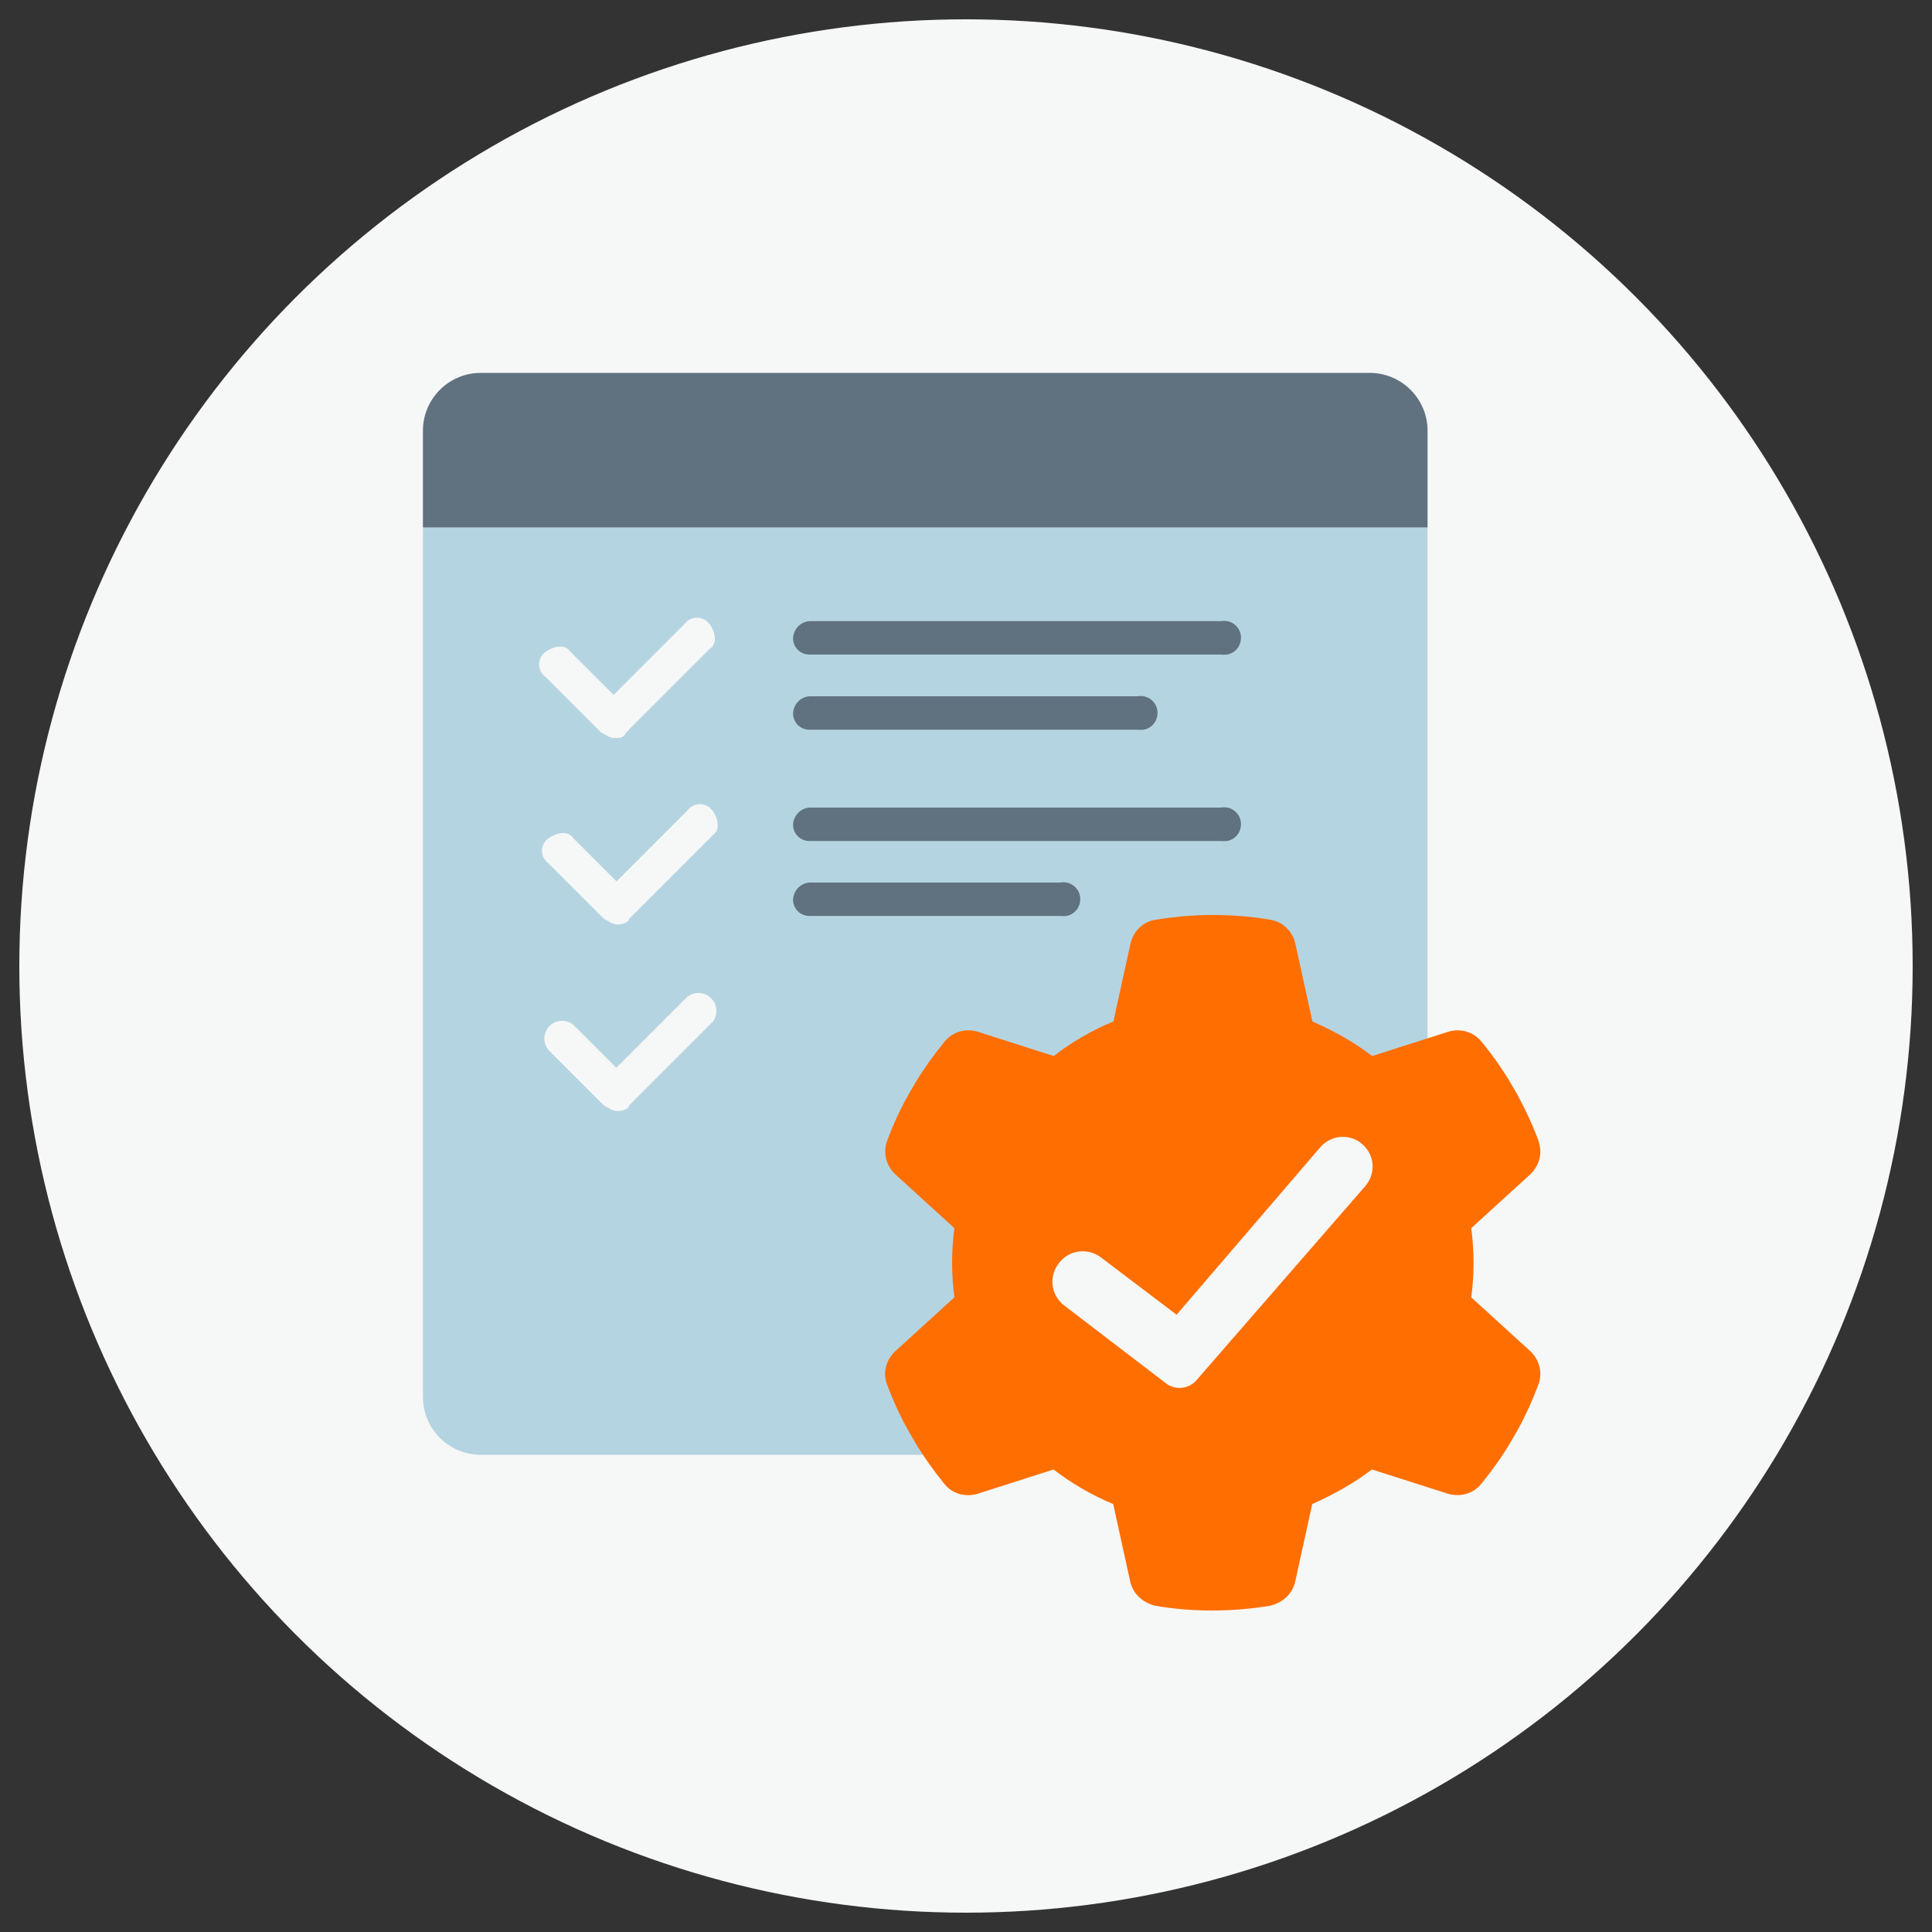 <?xml version="1.0" encoding="UTF-8" standalone="no"?>
<svg xmlns="http://www.w3.org/2000/svg" height="100" id="icons" viewBox="0 0 100 100" width="100">
  <rect x="0" y="0" width="100" height="100" fill="#333333" stroke="none"/>
    
  <defs>
        
    <style>
      .cls-1 {
        fill: #b5d4e1;
      }

      .cls-1, .cls-2, .cls-3, .cls-4 {
        stroke-width: 0px;
      }

      .cls-2 {
        fill: #ff6e00;
      }

      .cls-3 {
        fill: #f6f7f7;
      }

      .cls-4 {
        fill: #607280;
      }
    </style>
      
  </defs>
    
  <circle class="cls-3" cx="50" cy="50" r="49"/>
    
  <g id="uuid-14be9a09-7348-4da6-96c2-e0c2003643ca">
        
    <path class="cls-1" d="M21.89,27.3h52v45c0,1.66-1.34,3-3,3H24.89c-1.66,0-3-1.34-3-3V27.3h0Z"/>
        
    <path class="cls-4" d="M24.89,19.3h46c1.66,0,3,1.34,3,3v5H21.89v-5c0-1.66,1.34-3,3-3Z"/>
        
    <path class="cls-4" d="M63.2,33.88h-21.29c-.46.01-.85-.35-.86-.81v-.06c.03-.46.4-.84.86-.86h21.29c.48-.09.94.23,1.02.71s-.23.94-.71,1.02c-.1.01-.22.01-.32,0Z"/>
        
    <path class="cls-4" d="M58.88,37.77h-16.97c-.46.01-.85-.35-.86-.81v-.06c.03-.46.4-.84.86-.86h16.97c.48-.09.94.23,1.02.71s-.23.94-.71,1.02c-.1.01-.22.01-.32,0Z"/>
        
    <path class="cls-4" d="M63.2,43.53h-21.29c-.46.01-.85-.35-.86-.81v-.06c.03-.46.4-.84.86-.86h21.29c.48-.09.94.23,1.02.71s-.23.94-.71,1.02c-.1.01-.22.01-.32,0Z"/>
        
    <path class="cls-4" d="M54.88,47.41h-12.97c-.46.01-.85-.35-.86-.81v-.06c.03-.46.4-.84.86-.86h12.97c.48-.09.94.23,1.02.71s-.23.94-.71,1.02c-.1.01-.22.01-.32,0Z"/>
        
    <path class="cls-3" d="M36.72,32.3c-.06-.07-.12-.13-.17-.17-.36-.26-.86-.19-1.12.17l-3.67,3.67-2.23-2.23c-.29-.43-.86-.29-1.3,0-.07.06-.13.12-.17.17-.26.36-.19.86.17,1.12l2.88,2.88c.29.14.43.29.72.29s.43,0,.58-.29c.07-.06.13-.12.17-.17l4.15-4.15c.43-.29.29-.86,0-1.3Z"/>
        
    <path class="cls-3" d="M36.87,41.95c-.06-.07-.12-.13-.17-.17-.36-.26-.86-.19-1.12.17l-3.67,3.67-2.23-2.23c-.29-.43-.86-.29-1.3,0-.07.06-.13.12-.17.17-.26.36-.19.86.17,1.12l2.88,2.88c.29.14.43.29.72.29.22,0,.43-.08.53-.18.03-.03.05-.07.05-.11.07-.06.13-.12.17-.17l4.15-4.15c.43-.29.29-.86,0-1.3Z"/>
        
    <path class="cls-3" d="M36.87,51.74c-.32-.4-.89-.46-1.3-.14l-3.67,3.67-2.23-2.23c-.33-.27-.82-.27-1.15,0-.4.32-.46.89-.14,1.3l2.88,2.88c.29.14.43.29.72.29s.58-.14.58-.29c.07-.06.13-.12.17-.17,0,0,0,0,0,0l4.15-4.15c.27-.33.27-.82,0-1.15Z"/>
        
    <path class="cls-2" d="M79.63,59.07c.23.6.04,1.29-.44,1.73l-3.04,2.77c.08.58.12,1.18.12,1.79s-.04,1.2-.12,1.79l3.04,2.77c.48.44.67,1.12.44,1.73-.31.84-.68,1.65-1.1,2.41l-.33.57c-.46.77-.98,1.5-1.55,2.2-.42.5-1.1.67-1.72.48l-3.92-1.25c-.94.72-2.05,1.33-3.09,1.79l-.88,4.01c-.14.63-.63,1.08-1.28,1.25-.97.16-1.97.25-3.05.25-.96,0-1.95-.08-2.93-.25-.65-.17-1.14-.62-1.28-1.25l-.88-4.01c-1.11-.46-2.15-1.07-3.09-1.79l-3.91,1.25c-.62.2-1.31.02-1.72-.48-.57-.7-1.09-1.43-1.55-2.2l-.33-.57c-.43-.77-.8-1.57-1.11-2.41-.23-.6-.04-1.29.45-1.73l3.04-2.77c-.08-.58-.12-1.18-.12-1.79s.04-1.2.12-1.79l-3.04-2.77c-.48-.44-.67-1.12-.45-1.73.31-.84.68-1.65,1.11-2.41l.33-.57c.46-.77.99-1.5,1.56-2.2.42-.5,1.1-.68,1.72-.48l3.91,1.25c.94-.73,1.98-1.33,3.09-1.79l.88-4.01c.14-.64.63-1.15,1.28-1.25.97-.16,1.97-.25,2.99-.25s2.02.08,2.99.25c.65.11,1.14.61,1.28,1.25l.88,4.01c1.05.46,2.15,1.06,3.09,1.79l3.92-1.25c.62-.2,1.3-.02,1.72.48.57.69,1.09,1.42,1.55,2.2l.33.57c.42.77.79,1.57,1.1,2.41Z"/>
        
    <path class="cls-3" d="M68.33,59.39l-7.43,8.66-3.92-2.97c-.68-.51-1.66-.39-2.17.3l-.03.04c-.51.68-.37,1.64.3,2.15l5.27,4.03c.48.37,1.17.3,1.57-.15l8.74-10.05c.57-.65.5-1.62-.15-2.18h0c-.65-.57-1.63-.48-2.18.17h-.01Z"/>
      
  </g>
  
</svg>
